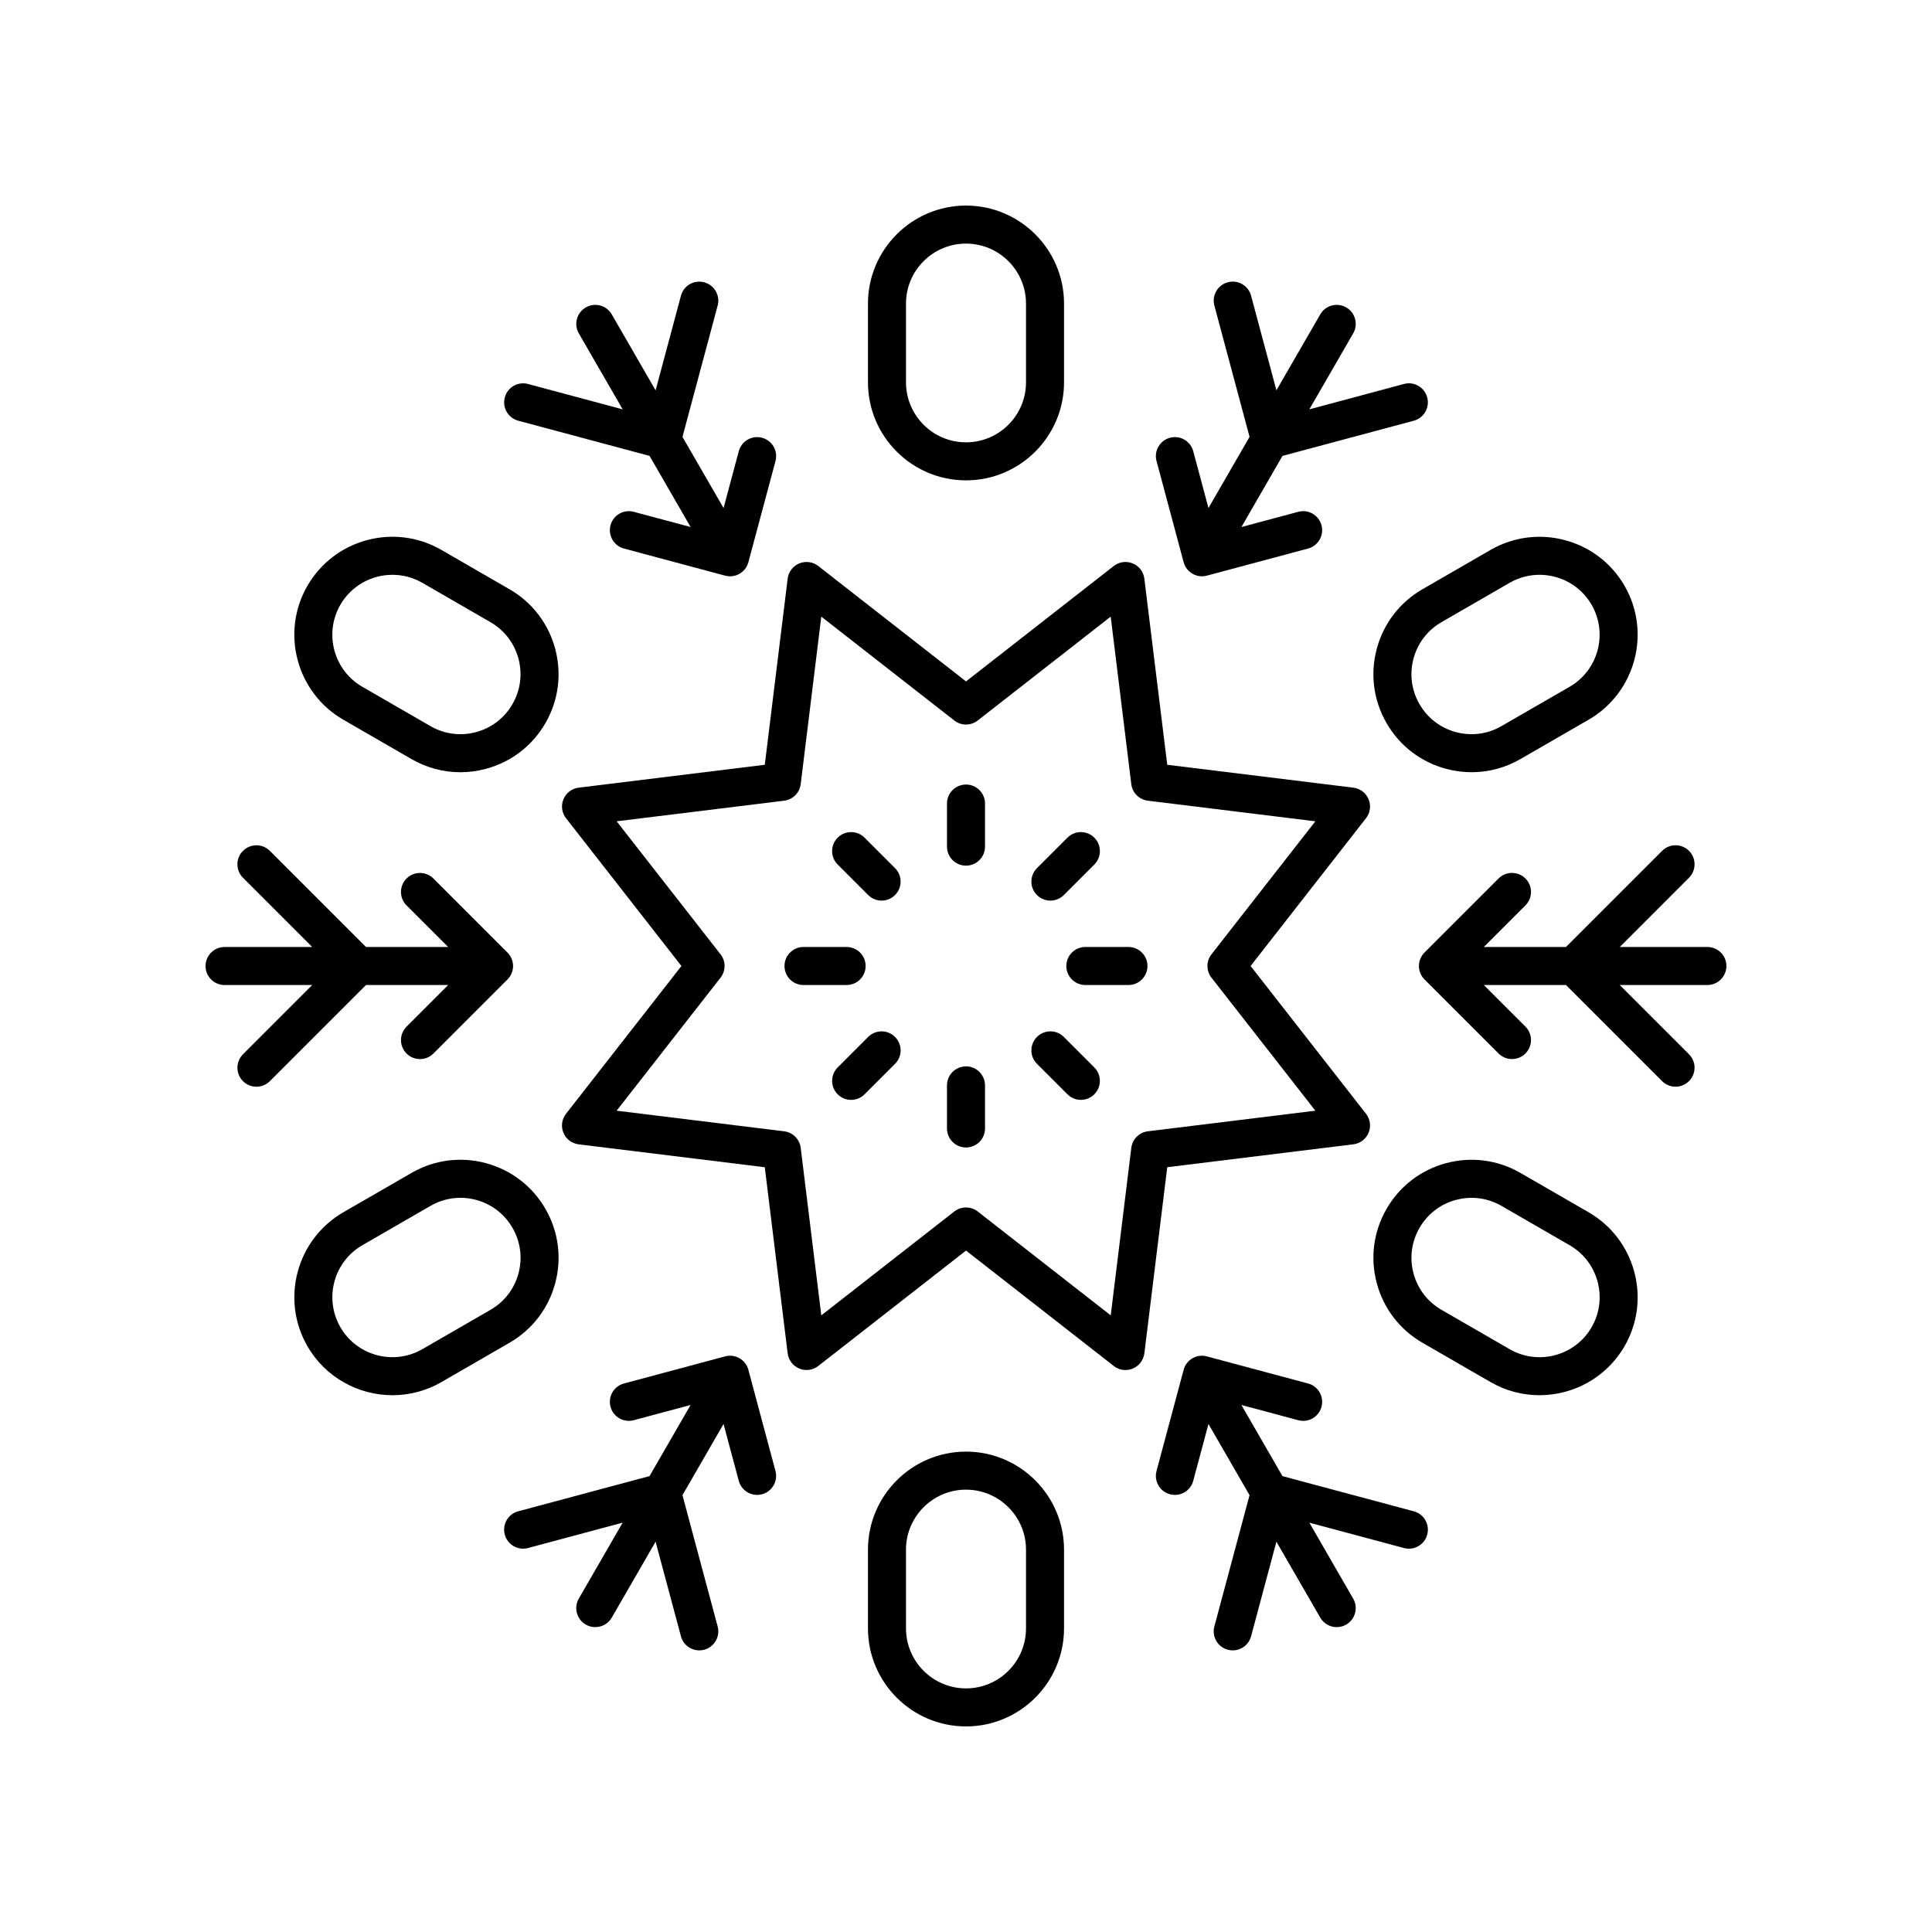 <?xml version="1.0" encoding="UTF-8"?>
<!-- Uploaded to: ICON Repo, www.iconrepo.com, Generator: ICON Repo Mixer Tools -->
<svg fill="#000000" width="800px" height="800px" version="1.1" viewBox="144 144 512 512" xmlns="http://www.w3.org/2000/svg">
 <g>
  <path d="m400 351.91c-2.781 0-5.039 2.254-5.039 5.039v11.418c0 2.785 2.254 5.039 5.039 5.039 2.781 0 5.039-2.254 5.039-5.039v-11.418c-0.004-2.785-2.258-5.039-5.039-5.039z"/>
  <path d="m506.69 355.81c-0.695-1.676-2.238-2.848-4.039-3.07l-49.32-6.066-6.066-49.324c-0.223-1.801-1.398-3.344-3.074-4.039-1.676-0.688-3.598-0.434-5.031 0.684l-39.156 30.586-39.16-30.586c-1.43-1.117-3.356-1.371-5.031-0.684-1.676 0.695-2.852 2.238-3.074 4.039l-6.062 49.324-49.32 6.066c-1.801 0.223-3.344 1.391-4.039 3.07-0.695 1.676-0.434 3.602 0.684 5.027l30.582 39.164-30.586 39.164c-1.117 1.426-1.379 3.352-0.684 5.027 0.695 1.676 2.238 2.848 4.039 3.07l49.32 6.066 6.066 49.32c0.223 1.801 1.398 3.344 3.074 4.039 1.676 0.688 3.602 0.434 5.031-0.684l39.16-30.586 39.16 30.586c0.898 0.703 1.996 1.066 3.102 1.066 0.652 0 1.305-0.129 1.93-0.383 1.676-0.695 2.852-2.238 3.074-4.039l6.062-49.324 49.32-6.066c1.801-0.223 3.344-1.391 4.039-3.07 0.695-1.676 0.434-3.602-0.684-5.027l-30.586-39.16 30.586-39.164c1.117-1.426 1.379-3.352 0.684-5.027zm-41.633 41.09c-1.426 1.82-1.426 4.379 0 6.199l27.531 35.246-44.391 5.461c-2.297 0.281-4.102 2.09-4.387 4.383l-5.457 44.395-35.246-27.527c-0.918-0.711-2.012-1.066-3.106-1.066s-2.188 0.355-3.102 1.066l-35.246 27.527-5.457-44.395c-0.281-2.293-2.09-4.102-4.387-4.383l-44.391-5.461 27.531-35.246c1.426-1.82 1.426-4.379 0-6.199l-27.531-35.246 44.391-5.461c2.297-0.281 4.102-2.09 4.387-4.383l5.457-44.395 35.246 27.527c1.824 1.426 4.379 1.426 6.203 0l35.246-27.527 5.457 44.395c0.281 2.293 2.09 4.102 4.387 4.383l44.391 5.461z"/>
  <path d="m373.12 365.99c-1.969-1.969-5.156-1.969-7.125 0s-1.969 5.156 0 7.125l8.078 8.078c0.984 0.984 2.273 1.477 3.562 1.477 1.289 0 2.578-0.492 3.562-1.477 1.969-1.969 1.969-5.156 0-7.125z"/>
  <path d="m373.4 400c0-2.785-2.254-5.039-5.039-5.039h-11.422c-2.781 0-5.039 2.254-5.039 5.039s2.254 5.039 5.039 5.039h11.422c2.785-0.004 5.039-2.254 5.039-5.039z"/>
  <path d="m374.07 418.8-8.074 8.078c-1.969 1.969-1.969 5.156 0 7.125 0.984 0.984 2.273 1.477 3.562 1.477 1.289-0.004 2.578-0.496 3.562-1.48l8.078-8.078c1.969-1.969 1.969-5.156 0-7.125-1.973-1.965-5.16-1.965-7.129 0.004z"/>
  <path d="m400 426.6c-2.781 0-5.039 2.254-5.039 5.039v11.418c0 2.785 2.254 5.039 5.039 5.039 2.781 0 5.039-2.254 5.039-5.039v-11.418c-0.004-2.789-2.258-5.039-5.039-5.039z"/>
  <path d="m425.93 418.8c-1.969-1.969-5.156-1.969-7.125 0s-1.969 5.156 0 7.125l8.078 8.074c0.984 0.984 2.273 1.477 3.562 1.477 1.289 0 2.578-0.492 3.559-1.477 1.969-1.969 1.969-5.156 0-7.125z"/>
  <path d="m443.05 394.96h-11.422c-2.781 0-5.039 2.254-5.039 5.039s2.254 5.039 5.039 5.039h11.422c2.781 0 5.039-2.254 5.039-5.039-0.004-2.785-2.258-5.039-5.039-5.039z"/>
  <path d="m422.37 382.67c1.289 0 2.578-0.492 3.562-1.477l8.074-8.078c1.969-1.969 1.969-5.156 0-7.125s-5.156-1.969-7.125 0l-8.078 8.078c-1.969 1.969-1.969 5.156 0 7.125 0.988 0.984 2.277 1.477 3.566 1.477z"/>
  <path d="m374.02 224.46v20.855c0 14.328 11.656 25.984 25.98 25.984s25.98-11.656 25.98-25.984v-20.855c0-14.328-11.656-25.98-25.98-25.98s-25.98 11.652-25.98 25.98zm41.883 0v20.855c0 8.773-7.133 15.906-15.902 15.906s-15.902-7.133-15.902-15.906v-20.855c-0.004-8.773 7.133-15.906 15.902-15.906s15.902 7.133 15.902 15.906z"/>
  <path d="m225.47 299.24c-7.16 12.402-2.894 28.324 9.512 35.492l18.062 10.426c4.004 2.312 8.445 3.492 12.949 3.492 2.254 0 4.527-0.297 6.766-0.895 6.703-1.801 12.305-6.098 15.777-12.109 3.469-6.012 4.391-13.012 2.594-19.715-1.797-6.699-6.098-12.305-12.105-15.773l-18.062-10.43c-12.414-7.172-28.332-2.894-35.492 9.512zm8.73 5.035c2.941-5.098 8.297-7.945 13.801-7.945 2.695 0 5.426 0.684 7.922 2.125l18.062 10.43c3.68 2.121 6.312 5.551 7.41 9.652 1.102 4.102 0.535 8.387-1.59 12.07-2.121 3.68-5.551 6.312-9.656 7.41-4.094 1.105-8.387 0.543-12.07-1.59l-18.059-10.426c-7.598-4.383-10.207-14.129-5.82-21.727z"/>
  <path d="m279.03 499.84c6.012-3.469 10.309-9.074 12.105-15.773 1.797-6.699 0.875-13.703-2.594-19.715-3.473-6.012-9.074-10.309-15.777-12.109-6.703-1.797-13.703-0.871-19.715 2.598l-18.062 10.426c-12.406 7.172-16.672 23.09-9.512 35.496 4.809 8.324 13.559 12.984 22.543 12.984 4.406 0 8.867-1.121 12.945-3.473zm-44.824-4.117c-4.387-7.598-1.773-17.344 5.82-21.727l18.062-10.426c2.449-1.418 5.172-2.141 7.926-2.141 1.383 0 2.773 0.184 4.144 0.551 4.102 1.098 7.531 3.731 9.656 7.41s2.688 7.965 1.59 12.07c-1.098 4.102-3.731 7.531-7.41 9.652l-18.062 10.43c-7.602 4.379-17.344 1.77-21.727-5.82z"/>
  <path d="m374.02 554.68v20.855c0 14.328 11.656 25.984 25.98 25.984s25.98-11.656 25.98-25.984v-20.855c0-14.328-11.656-25.984-25.98-25.984-14.324 0.004-25.98 11.656-25.98 25.984zm41.883 0v20.855c0 8.773-7.133 15.906-15.902 15.906s-15.902-7.133-15.902-15.906l-0.004-20.855c0-8.773 7.133-15.906 15.902-15.906 8.773 0 15.906 7.133 15.906 15.906z"/>
  <path d="m565.01 465.27-18.062-10.426c-6.008-3.469-13-4.394-19.715-2.598-6.703 1.801-12.305 6.098-15.777 12.109-3.469 6.012-4.391 13.012-2.594 19.715 1.797 6.699 6.098 12.305 12.105 15.773l18.062 10.43c4.082 2.356 8.543 3.473 12.945 3.473 8.988 0 17.738-4.66 22.547-12.984 7.16-12.402 2.894-28.32-9.512-35.492zm0.785 30.457c-4.383 7.59-14.125 10.203-21.723 5.82l-18.062-10.43c-3.68-2.121-6.312-5.551-7.41-9.652-1.102-4.102-0.535-8.387 1.59-12.07 2.121-3.68 5.551-6.312 9.656-7.41 1.371-0.367 2.762-0.551 4.144-0.551 2.754 0 5.477 0.723 7.926 2.141l18.059 10.426c7.594 4.383 10.207 14.129 5.82 21.727z"/>
  <path d="m527.23 347.75c2.238 0.602 4.508 0.895 6.766 0.895 4.5 0 8.945-1.18 12.945-3.492l18.062-10.426c12.41-7.168 16.676-23.09 9.516-35.492-7.164-12.41-23.09-16.66-35.492-9.512l-18.062 10.43c-6.012 3.469-10.309 9.074-12.105 15.773-1.797 6.699-0.875 13.703 2.594 19.715 3.473 6.012 9.074 10.309 15.777 12.109zm-8.637-29.215c1.098-4.102 3.731-7.531 7.41-9.652l18.062-10.43c2.496-1.441 5.227-2.125 7.922-2.125 5.504 0 10.859 2.848 13.801 7.945 4.387 7.598 1.773 17.344-5.82 21.727l-18.062 10.426c-3.676 2.129-7.965 2.695-12.07 1.59-4.102-1.098-7.531-3.731-9.656-7.41-2.121-3.684-2.684-7.969-1.586-12.07z"/>
  <path d="m262.77 405.04-11.027 11.027c-1.969 1.969-1.969 5.156 0 7.125 0.984 0.984 2.273 1.477 3.562 1.477 1.289 0 2.578-0.492 3.562-1.477l19.625-19.625c1.969-1.969 1.969-5.156 0-7.125l-19.625-19.625c-1.969-1.969-5.156-1.969-7.125 0s-1.969 5.156 0 7.125l11.027 11.023h-21.773l-25.477-25.477c-1.969-1.969-5.156-1.969-7.125 0s-1.969 5.156 0 7.125l18.355 18.352h-23.234c-2.781 0-5.039 2.254-5.039 5.039s2.254 5.039 5.039 5.039h23.23l-18.348 18.348c-1.969 1.969-1.969 5.156 0 7.125 0.984 0.984 2.273 1.477 3.562 1.477 1.289 0 2.578-0.492 3.562-1.477l25.473-25.477z"/>
  <path d="m339.78 536.43c0.602 2.254 2.637 3.734 4.863 3.734 0.43 0 0.871-0.055 1.305-0.172 2.688-0.719 4.281-3.484 3.562-6.168l-7.184-26.809c-0.719-2.688-3.484-4.289-6.168-3.562l-26.809 7.184c-2.688 0.719-4.281 3.484-3.562 6.168 0.719 2.688 3.484 4.289 6.168 3.562l15.059-4.035-10.883 18.852-34.801 9.324c-2.688 0.719-4.281 3.484-3.562 6.168 0.719 2.688 3.477 4.285 6.168 3.562l25.07-6.719-11.617 20.125c-1.391 2.414-0.566 5.492 1.848 6.887 0.793 0.457 1.66 0.676 2.516 0.676 1.742 0 3.434-0.906 4.367-2.519l11.617-20.121 6.715 25.066c0.602 2.254 2.637 3.734 4.863 3.734 0.43 0 0.871-0.055 1.305-0.172 2.688-0.719 4.281-3.484 3.562-6.168l-9.324-34.797 10.887-18.855z"/>
  <path d="m522.23 550.68c0.723-2.688-0.875-5.453-3.562-6.168l-34.801-9.324-10.883-18.852 15.059 4.035c2.707 0.727 5.453-0.871 6.168-3.562 0.723-2.688-0.875-5.453-3.562-6.168l-26.809-7.184c-2.703-0.727-5.453 0.875-6.168 3.562l-7.184 26.809c-0.723 2.688 0.875 5.453 3.562 6.168 0.438 0.117 0.875 0.172 1.305 0.172 2.223 0 4.262-1.48 4.863-3.734l4.035-15.059 10.887 18.855-9.324 34.797c-0.723 2.688 0.875 5.453 3.562 6.168 0.438 0.117 0.875 0.172 1.305 0.172 2.227 0 4.262-1.48 4.863-3.734l6.715-25.066 11.617 20.121c0.934 1.617 2.629 2.519 4.367 2.519 0.855 0 1.719-0.215 2.516-0.676 2.41-1.391 3.234-4.473 1.844-6.883l-11.617-20.125 25.07 6.719c2.707 0.723 5.453-0.875 6.172-3.562z"/>
  <path d="m596.48 394.96h-23.23l18.352-18.352c1.969-1.969 1.969-5.156 0-7.125s-5.156-1.969-7.125 0l-25.477 25.477h-21.773l11.027-11.027c1.969-1.969 1.969-5.156 0-7.125s-5.156-1.969-7.125 0l-19.625 19.625c-1.969 1.969-1.969 5.156 0 7.125l19.625 19.625c0.984 0.984 2.273 1.477 3.562 1.477 1.289 0 2.578-0.492 3.562-1.477 1.969-1.969 1.969-5.156 0-7.125l-11.027-11.023h21.773l25.477 25.477c0.984 0.984 2.273 1.477 3.562 1.477 1.289 0 2.578-0.492 3.562-1.477 1.969-1.969 1.969-5.156 0-7.125l-18.355-18.352h23.234c2.781 0 5.039-2.254 5.039-5.039 0-2.781-2.258-5.035-5.039-5.035z"/>
  <path d="m522.23 249.32c-0.723-2.691-3.492-4.301-6.168-3.562l-25.07 6.719 11.617-20.125c1.391-2.414 0.566-5.492-1.844-6.883-2.422-1.391-5.492-0.562-6.883 1.844l-11.617 20.121-6.715-25.066c-0.719-2.691-3.481-4.297-6.168-3.562-2.688 0.719-4.281 3.484-3.562 6.168l9.324 34.797-10.887 18.859-4.035-15.059c-0.723-2.691-3.484-4.289-6.168-3.562-2.688 0.719-4.281 3.484-3.562 6.168l7.184 26.809c0.602 2.254 2.637 3.734 4.863 3.734 0.43 0 0.871-0.055 1.305-0.172l26.809-7.184c2.688-0.719 4.281-3.484 3.562-6.168-0.719-2.688-3.484-4.289-6.168-3.562l-15.059 4.035 10.883-18.852 34.801-9.324c2.684-0.723 4.277-3.488 3.559-6.172z"/>
  <path d="m311.96 279.64c-2.691-0.727-5.453 0.871-6.168 3.562-0.723 2.688 0.875 5.453 3.562 6.168l26.809 7.184c0.438 0.117 0.875 0.172 1.305 0.172 2.227 0 4.262-1.48 4.863-3.734l7.184-26.809c0.723-2.688-0.875-5.453-3.562-6.168-2.691-0.727-5.453 0.871-6.168 3.562l-4.035 15.059-10.887-18.855 9.324-34.797c0.723-2.688-0.875-5.453-3.562-6.168-2.707-0.734-5.453 0.871-6.168 3.562l-6.715 25.066-11.617-20.121c-1.395-2.422-4.473-3.242-6.883-1.848-2.41 1.391-3.234 4.473-1.844 6.883l11.617 20.125-25.07-6.719c-2.703-0.723-5.453 0.871-6.168 3.562-0.723 2.688 0.875 5.453 3.562 6.168l34.801 9.324 10.883 18.852z"/>
 </g>
</svg>